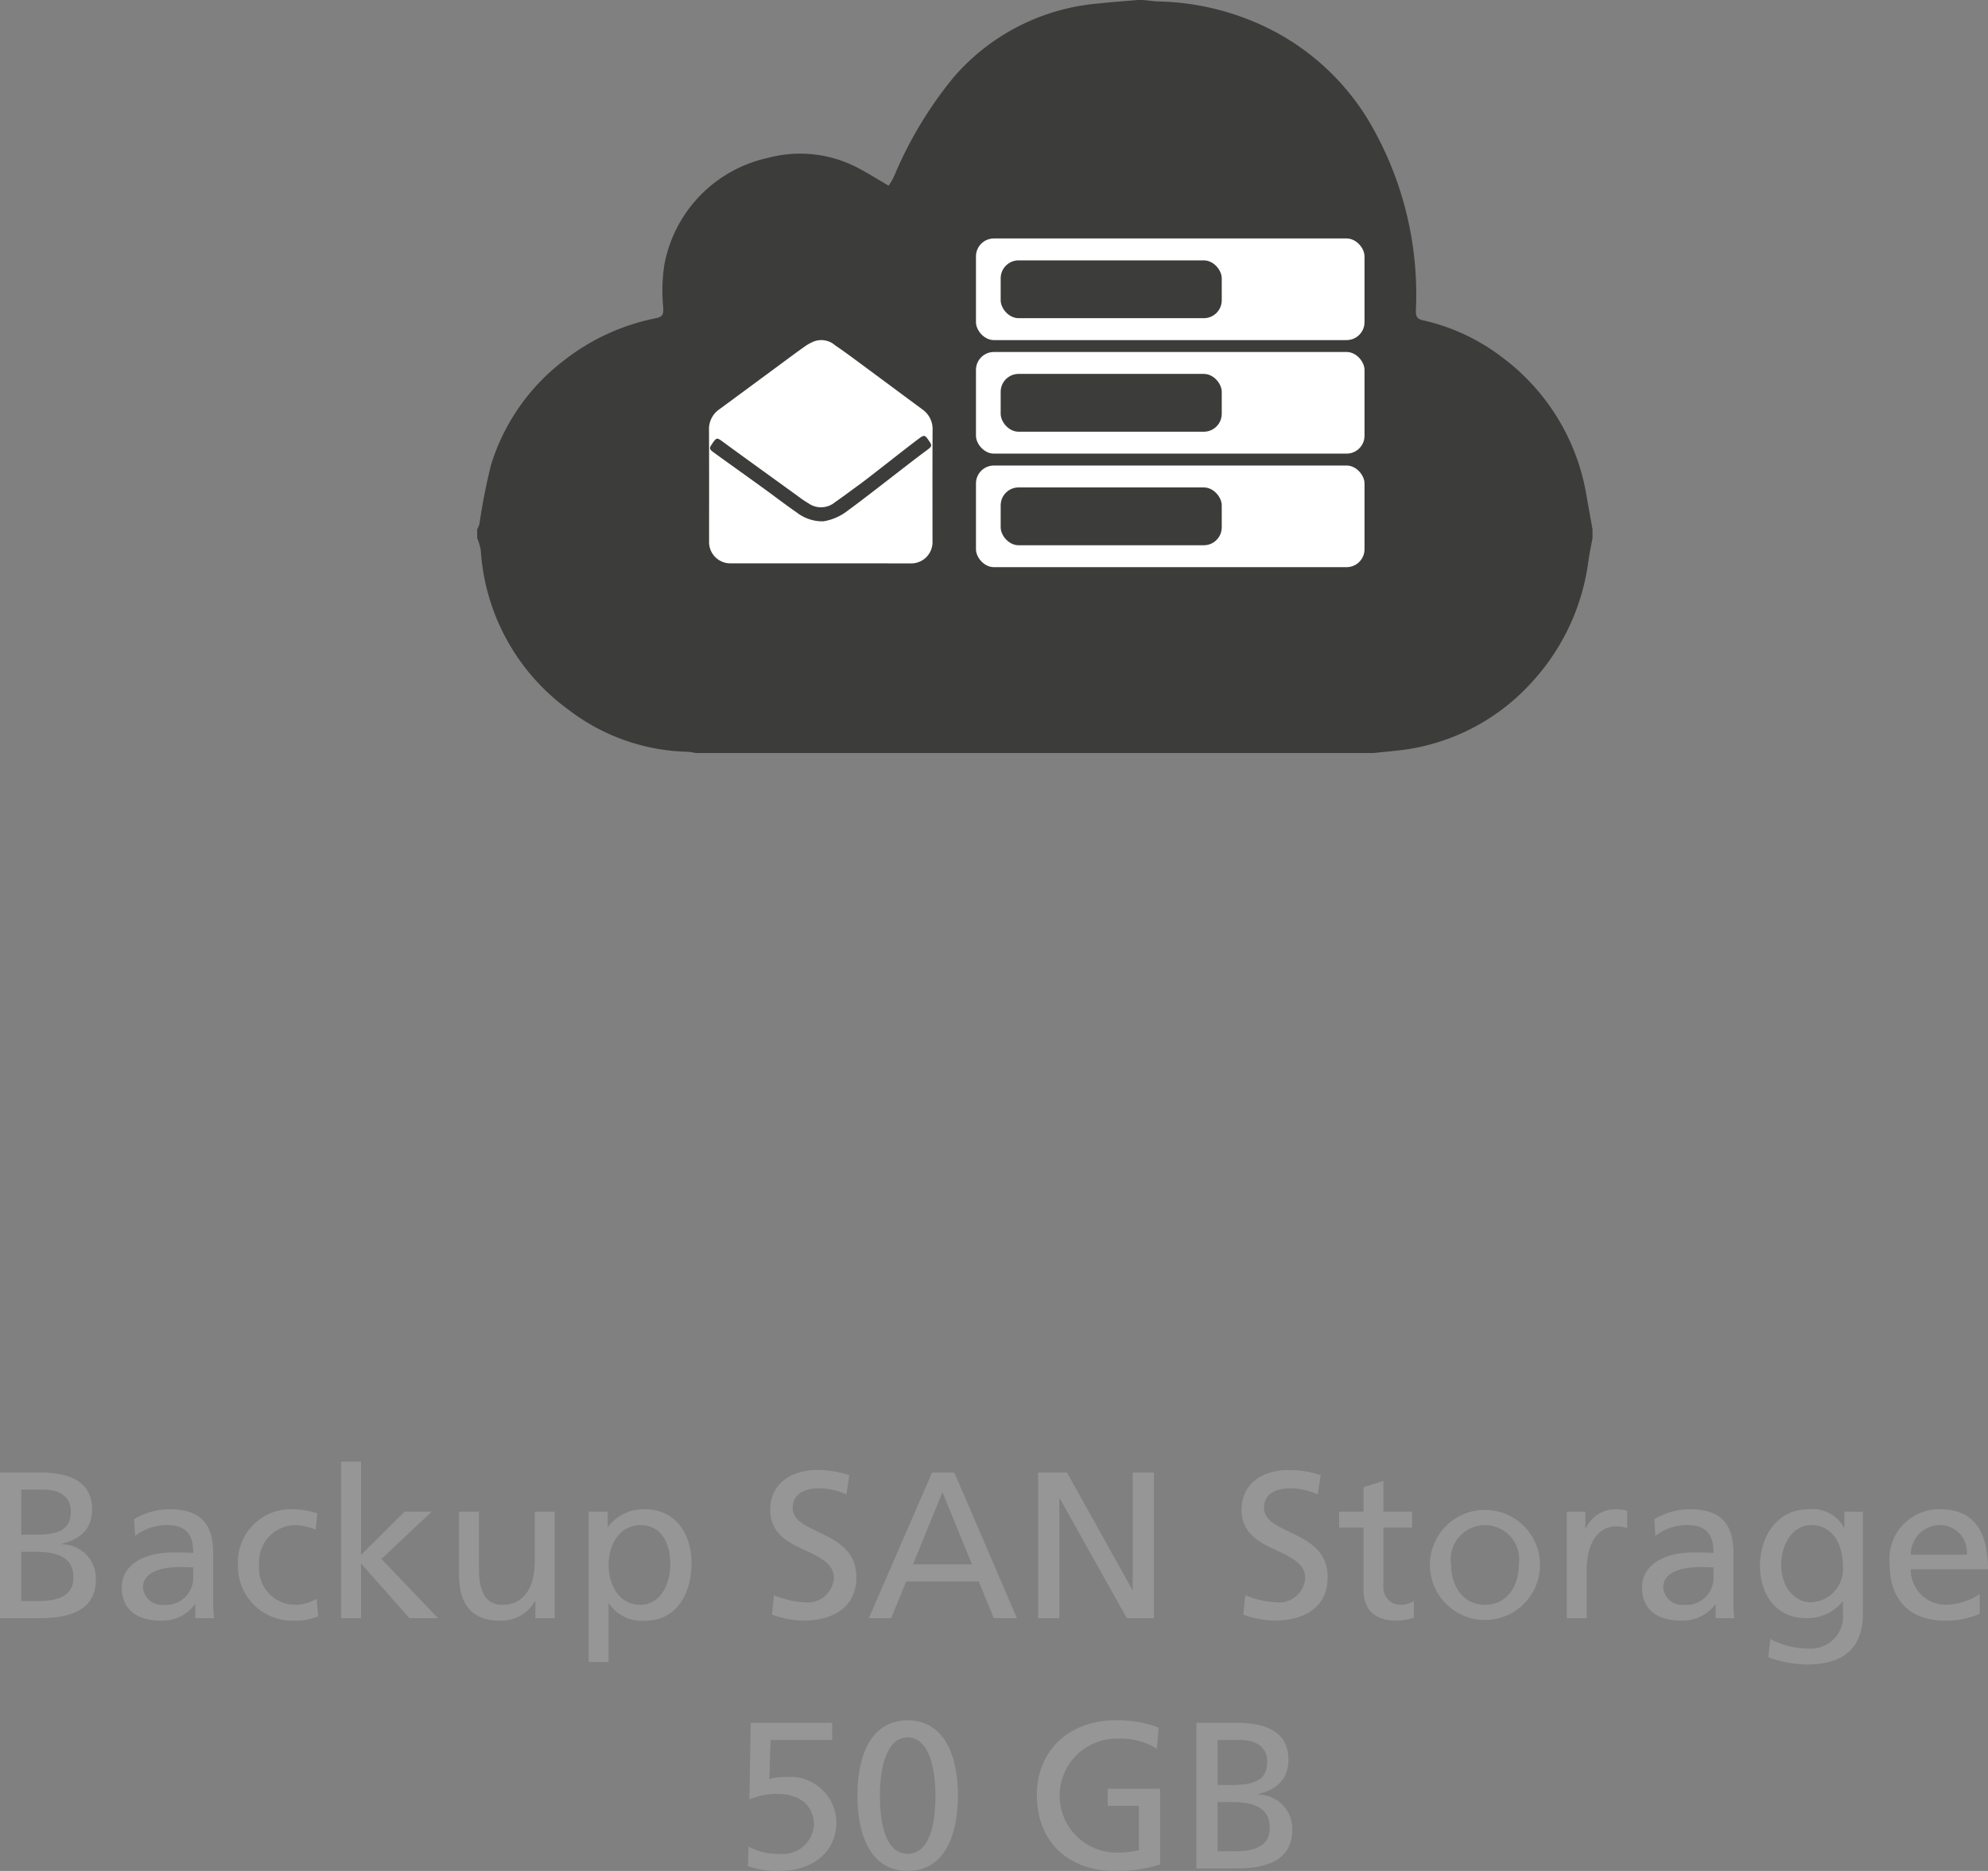 <svg id="Ebene_1" data-name="Ebene 1" xmlns="http://www.w3.org/2000/svg" width="140.582" height="132.312" viewBox="0 0 140.582 132.312"><rect x="0" y="0" width="140.582" height="132.312" fill="#808080" stroke="none"/><defs><style>.cls-1{fill:#3c3c3b;}.cls-2{fill:#fff;}.cls-3{fill:#969696;}</style></defs><title>i_managed_mail_archive-san</title><g id="managed_mail_archive" data-name="managed mail archive"><path class="cls-1" d="M86.382,0h.377c.372.035.741.094,1.114.104a18.415,18.415,0,0,1,7.434,1.752,17.16,17.16,0,0,1,7.473,6.807,24.101,24.101,0,0,1,3.265,13.295c-.008.412.074.597.49.69a14.39,14.39,0,0,1,5.616,2.623,15.315,15.315,0,0,1,5.963,9.806c.138.783.281,1.566.421,2.353v.628c-.097.534-.212,1.064-.289,1.604a15.638,15.638,0,0,1-3.964,8.543A14.91,14.91,0,0,1,106,52.893c-.959.188-1.94.244-2.91.358H55.113a4.997,4.997,0,0,0-.553-.086,14.347,14.347,0,0,1-8.412-2.955,15.115,15.115,0,0,1-6.229-11.305,4.321,4.321,0,0,0-.253-.851v-.628a1.865,1.865,0,0,0,.158-.367,40.901,40.901,0,0,1,.833-4.224,14.749,14.749,0,0,1,5.111-7.319,15.397,15.397,0,0,1,6.516-3.009c.528-.109.551-.29.541-.729a12.198,12.198,0,0,1,.075-3.049,9.507,9.507,0,0,1,7.321-7.562,8.789,8.789,0,0,1,6.381.714c.73.386,1.432.825,2.158,1.251.082-.13.179-.268.259-.412.071-.126.124-.266.187-.397a28.045,28.045,0,0,1,4.203-6.92A15.22,15.22,0,0,1,83.585.247C84.512.145,85.449.082,86.382,0Z" transform="translate(-5.921 0)"/><path class="cls-2" d="M63.951,39.839H57.594a1.501,1.501,0,0,1-1.53-1.471q-.001-.032,0-.064c0-2.634.007-5.269-.005-7.9a1.686,1.686,0,0,1,.729-1.457q2.422-1.782,4.844-3.574c.43-.315.858-.633,1.297-.938a3.486,3.486,0,0,1,.504-.271,1.479,1.479,0,0,1,1.54.254c.652.44,1.284.914,1.917,1.382,1.416,1.044,2.827,2.098,4.244,3.143a1.698,1.698,0,0,1,.735,1.475c-.015,2.633-.006,5.267-.006,7.898a1.5,1.5,0,0,1-1.472,1.527q-.032.001-.065,0Q67.138,39.839,63.951,39.839Zm.017-2.972c.063,0,.124.002.185,0,.034-.002.067-.015.102-.018a3.777,3.777,0,0,0,1.625-.746c1.309-.947,4.221-3.258,5.52-4.218.471-.348.465-.354.129-.834-.191-.271-.277-.286-.549-.09-.912.666-3.433,2.685-4.346,3.35-.553.402-1.102.813-1.664,1.205a1.548,1.548,0,0,1-1.873.083c-.145-.094-.294-.18-.432-.277-1.315-.961-4.269-3.08-5.581-4.047-.478-.353-.483-.354-.818.129-.198.287-.183.368.094.57.708.518,3.052,2.188,3.759,2.708.711.521,1.416,1.056,2.143,1.56A2.978,2.978,0,0,0,63.968,36.867Z" transform="translate(-5.921 0)"/><rect class="cls-2" x="69.016" y="32.922" width="27.476" height="7.187" rx="1.267" ry="1.267"/><rect class="cls-1" x="70.763" y="34.471" width="15.633" height="4.089" rx="1.267" ry="1.267"/><rect class="cls-2" x="69.016" y="24.893" width="27.476" height="7.187" rx="1.267" ry="1.267"/><rect class="cls-1" x="70.763" y="26.442" width="15.633" height="4.089" rx="1.267" ry="1.267"/><rect class="cls-2" x="69.016" y="16.864" width="27.476" height="7.187" rx="1.267" ry="1.267"/><rect class="cls-1" x="70.763" y="18.413" width="15.633" height="4.089" rx="1.267" ry="1.267"/></g><path class="cls-3" d="M5.921,114.435V104.136H8.755c2.355,0,3.675.811,3.675,2.597,0,1.15-.54,2.051-2.16,2.449v.029a2.418,2.418,0,0,1,2.43,2.479c0,1.858-1.305,2.744-3.945,2.744Zm2.49-5.902c1.575,0,2.52-.31,2.52-1.652,0-1.048-.795-1.534-1.965-1.534H7.421v3.187Zm.195,4.692c1.665,0,2.505-.502,2.505-1.667s-.735-1.815-2.655-1.815H7.421v3.482Z" transform="translate(-5.921 0)"/><path class="cls-3" d="M19.735,114.435v-.974h-.03a2.859,2.859,0,0,1-2.385,1.15c-1.77,0-2.79-.826-2.79-2.346,0-1.594,1.545-2.478,3.66-2.478.6,0,1.08.015,1.395.029,0-1.372-.555-1.963-1.89-1.963a3.613,3.613,0,0,0-2.22.768l-.075-1.181a4.931,4.931,0,0,1,2.52-.708c2.115,0,3.075.988,3.075,3.099v3.305a11.319,11.319,0,0,0,.06,1.299Zm-.15-3.586s-.63-.029-.915-.029c-1.59,0-2.64.473-2.64,1.446a1.333,1.333,0,0,0,1.44,1.225,1.921,1.921,0,0,0,2.115-1.978Z" transform="translate(-5.921 0)"/><path class="cls-3" d="M28.421,114.302a4.209,4.209,0,0,1-1.77.31,3.836,3.836,0,0,1-3.9-3.939,3.736,3.736,0,0,1,3.9-3.939,5.436,5.436,0,0,1,1.71.295l-.12,1.151a4.077,4.077,0,0,0-1.53-.325,2.594,2.594,0,0,0-2.46,2.818,2.563,2.563,0,0,0,2.55,2.818,2.983,2.983,0,0,0,1.515-.428Z" transform="translate(-5.921 0)"/><path class="cls-3" d="M34.871,114.435l-3.42-3.866v3.866h-1.41V103.368h1.41v6.596l3.075-3.055h1.92l-3.555,3.335,4.005,4.19Z" transform="translate(-5.921 0)"/><path class="cls-3" d="M43.781,114.435V113.24h-.03a2.748,2.748,0,0,1-2.505,1.372c-1.92,0-2.865-1.15-2.865-3.217V106.91h1.41v4.058c0,2.316,1.035,2.523,1.68,2.523,1.41,0,2.265-1.121,2.265-3.084V106.91h1.41v7.525Z" transform="translate(-5.921 0)"/><path class="cls-3" d="M47.546,117.534V106.91h1.35v1.062h.03a3.126,3.126,0,0,1,2.595-1.239c2.145,0,3.3,1.696,3.3,3.807,0,2.125-1.02,4.072-3.285,4.072a2.779,2.779,0,0,1-2.55-1.21h-.03v4.132Zm5.775-6.905c0-1.934-.975-2.789-2.115-2.774-1.485.015-2.25,1.402-2.25,2.833,0,1.328.705,2.804,2.25,2.804C52.557,113.491,53.321,112.133,53.321,110.628Z" transform="translate(-5.921 0)"/><path class="cls-3" d="M60.657,112.812a6.323,6.323,0,0,0,2.175.502,1.852,1.852,0,0,0,2.055-1.683c0-.752-.375-1.254-2.025-1.992-1.35-.605-2.475-1.269-2.475-2.877,0-1.712,1.32-2.804,3.36-2.804a7.02,7.02,0,0,1,2.235.369l-.21,1.357a4.599,4.599,0,0,0-1.95-.428c-1.17,0-1.845.502-1.845,1.372,0,.959,1.08,1.343,1.965,1.785,1.14.561,2.535,1.24,2.535,3.129,0,1.991-1.455,3.068-3.81,3.068a6.923,6.923,0,0,1-2.16-.428Z" transform="translate(-5.921 0)"/><path class="cls-3" d="M76.197,114.435l-1.065-2.597h-5.13l-1.065,2.597H67.362l4.47-10.299h1.575l4.425,10.299Zm-3.63-8.912-2.085,5.106h4.17Z" transform="translate(-5.921 0)"/><path class="cls-3" d="M85.602,114.435l-4.739-8.47h-.03v8.47h-1.5V104.136h2.04l4.619,8.292h.03v-8.292h1.5v10.299Z" transform="translate(-5.921 0)"/><path class="cls-3" d="M93.987,112.812a6.323,6.323,0,0,0,2.175.502,1.852,1.852,0,0,0,2.055-1.683c0-.752-.375-1.254-2.024-1.992-1.35-.605-2.475-1.269-2.475-2.877,0-1.712,1.319-2.804,3.359-2.804a7.025,7.025,0,0,1,2.235.369l-.21,1.357a4.602,4.602,0,0,0-1.95-.428c-1.17,0-1.845.502-1.845,1.372,0,.959,1.08,1.343,1.965,1.785,1.14.561,2.535,1.24,2.535,3.129,0,1.991-1.455,3.068-3.811,3.068a6.92,6.92,0,0,1-2.159-.428Z" transform="translate(-5.921 0)"/><path class="cls-3" d="M105.897,114.406a4.438,4.438,0,0,1-1.215.206c-1.575,0-2.34-.811-2.34-2.169v-4.411h-1.726V106.91h1.726v-1.741l1.409-.442V106.91h2.025v1.122H103.752v4.146a1.204,1.204,0,0,0,1.185,1.313,1.764,1.764,0,0,0,.96-.266Z" transform="translate(-5.921 0)"/><path class="cls-3" d="M107.038,110.672a3.892,3.892,0,1,1,7.784,0,3.892,3.892,0,1,1-7.784,0Zm6.284,0a2.424,2.424,0,1,0-4.784,0c0,1.446.81,2.818,2.399,2.818C112.513,113.491,113.322,112.133,113.322,110.672Z" transform="translate(-5.921 0)"/><path class="cls-3" d="M116.713,114.435V106.91h1.32v1.166h.029a2.314,2.314,0,0,1,2.01-1.343,4.114,4.114,0,0,1,.915.103v1.239a2.112,2.112,0,0,0-.779-.133c-1.29,0-2.085,1.225-2.085,3.069v3.423Z" transform="translate(-5.921 0)"/><path class="cls-3" d="M127.242,114.435v-.974h-.029a2.859,2.859,0,0,1-2.385,1.15c-1.77,0-2.79-.826-2.79-2.346,0-1.594,1.545-2.478,3.659-2.478.601,0,1.08.015,1.395.029,0-1.372-.555-1.963-1.89-1.963a3.613,3.613,0,0,0-2.221.768l-.074-1.181a4.931,4.931,0,0,1,2.52-.708c2.115,0,3.075.988,3.075,3.099v3.305a11.328,11.328,0,0,0,.06,1.299Zm-.149-3.586s-.63-.029-.915-.029c-1.59,0-2.64.473-2.64,1.446a1.333,1.333,0,0,0,1.44,1.225,1.921,1.921,0,0,0,2.115-1.978Z" transform="translate(-5.921 0)"/><path class="cls-3" d="M136.243,113.269h-.03a3.215,3.215,0,0,1-2.564,1.166c-2.19,0-3.271-1.756-3.271-3.703,0-2.052,1.2-3.999,3.42-3.999a2.539,2.539,0,0,1,2.521,1.299h.029V106.91h1.306v7.216c0,2.302-1.245,3.585-3.945,3.585a7.954,7.954,0,0,1-2.745-.517l.15-1.283a5.811,5.811,0,0,0,2.745.679,2.294,2.294,0,0,0,2.385-2.582Zm0-2.522c0-1.565-.75-2.893-2.235-2.893-1.38,0-2.13,1.432-2.13,2.804,0,1.476.856,2.656,2.13,2.656A2.359,2.359,0,0,0,136.243,110.746Z" transform="translate(-5.921 0)"/><path class="cls-3" d="M145.918,114.125a5.803,5.803,0,0,1-2.399.486c-2.596,0-3.976-1.476-3.976-4.072a3.513,3.513,0,0,1,3.585-3.807c2.22,0,3.375,1.387,3.375,4.249h-5.46a2.483,2.483,0,0,0,2.521,2.509,4.573,4.573,0,0,0,2.354-.753Zm-.915-4.176a1.908,1.908,0,0,0-1.92-2.096,2.073,2.073,0,0,0-2.04,2.096Z" transform="translate(-5.921 0)"/><path class="cls-3" d="M58.857,130.586a4.148,4.148,0,0,0,2.16.516,2.2,2.2,0,0,0,2.46-2.036c0-1.49-1.14-2.198-2.55-2.198a4.771,4.771,0,0,0-2.01.384l.09-5.415h5.76v1.21h-4.35l-.09,2.759a5.424,5.424,0,0,1,1.335-.147,3.27,3.27,0,0,1,3.405,3.188c0,2.213-1.785,3.467-4.02,3.467a6.778,6.778,0,0,1-2.235-.339Z" transform="translate(-5.921 0)"/><path class="cls-3" d="M66.552,126.986c0-2.966,1.035-5.327,3.555-5.327,2.445,0,3.555,2.258,3.555,5.327,0,2.7-.9,5.326-3.555,5.326C67.558,132.312,66.552,129.877,66.552,126.986Zm5.52,0c0-1.77-.39-4.117-1.98-4.117-1.41,0-1.95,1.978-1.95,4.117,0,2.656.69,4.116,1.965,4.116C71.367,131.102,72.072,129.686,72.072,126.986Z" transform="translate(-5.921 0)"/><path class="cls-3" d="M86.457,127.708H84.252v-1.21H87.957v5.356a9.983,9.983,0,0,1-3.18.457c-3.405,0-5.535-2.154-5.535-5.371,0-3.128,2.28-5.282,5.55-5.282a8.1,8.1,0,0,1,3.061.517l-.12,1.49a4.922,4.922,0,0,0-2.865-.708,4.029,4.029,0,0,0-.075,8.057,6.181,6.181,0,0,0,1.665-.178Z" transform="translate(-5.921 0)"/><path class="cls-3" d="M90.522,132.135V121.836h2.835c2.354,0,3.675.811,3.675,2.597,0,1.15-.54,2.051-2.16,2.449v.029a2.418,2.418,0,0,1,2.431,2.479c0,1.858-1.306,2.744-3.945,2.744Zm2.49-5.902c1.574,0,2.52-.31,2.52-1.652,0-1.048-.795-1.534-1.965-1.534H92.022v3.187Zm.194,4.692c1.665,0,2.505-.502,2.505-1.667s-.734-1.815-2.654-1.815H92.022v3.482Z" transform="translate(-5.921 0)"/></svg>